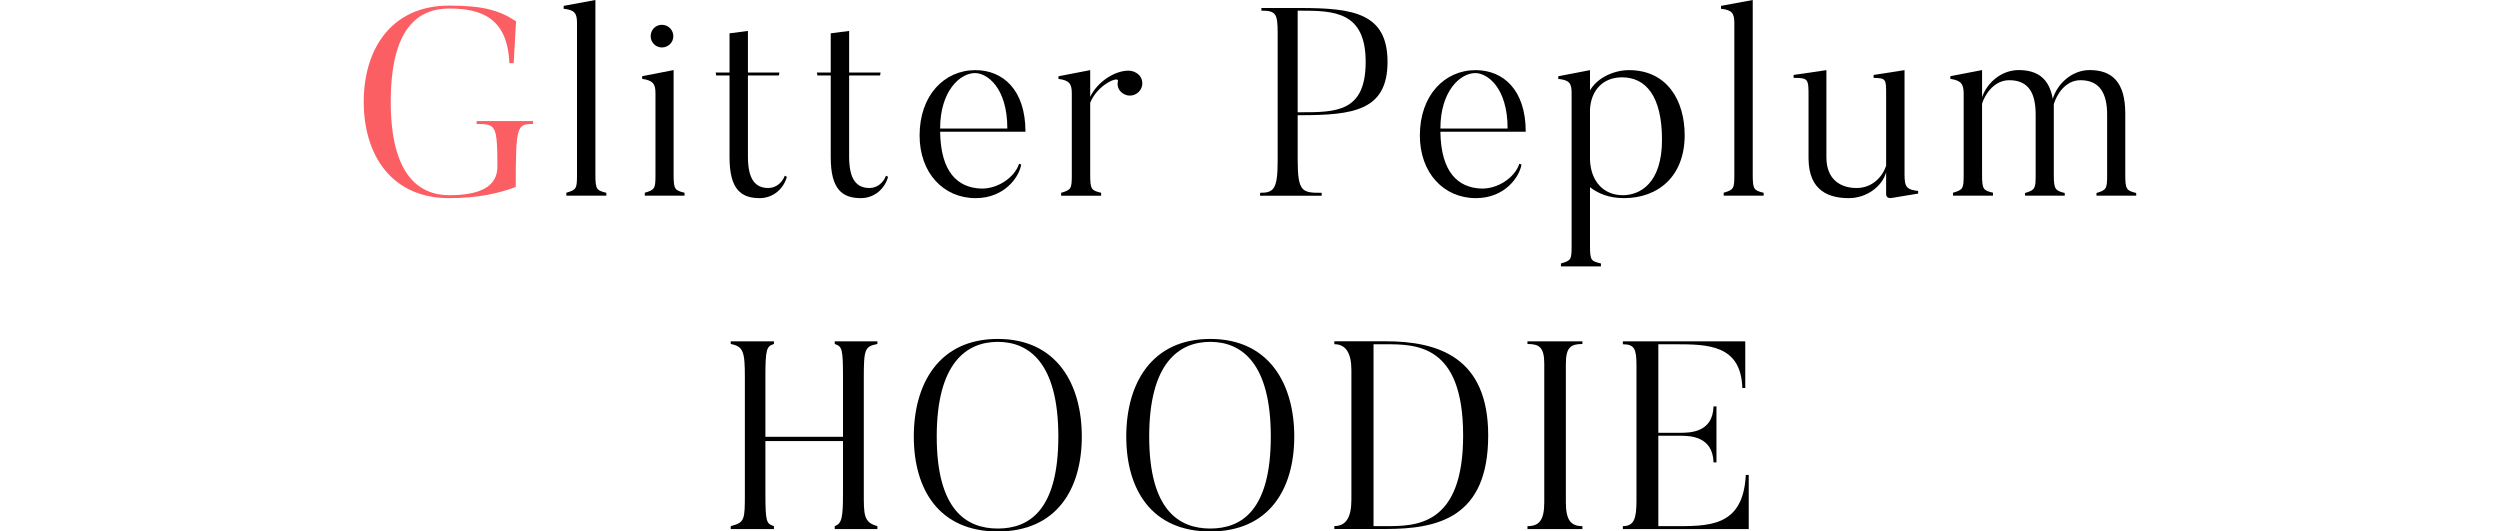 <?xml version="1.0" encoding="UTF-8"?><svg id="_レイヤー_2" xmlns="http://www.w3.org/2000/svg" viewBox="0 0 375 79.72"><defs><style>.cls-1{fill:none;}.cls-1,.cls-2,.cls-3{stroke-width:0px;}.cls-2{fill:#000;}.cls-3{fill:#fb5e63;}</style></defs><g id="design"><path class="cls-3" d="M79.96,18.16v.44c-2.4,0-2.6.2-2.6,9.44-2.48.96-5.72,1.68-10,1.68-8.64,0-12.8-6.48-12.8-14.44S58.73.84,67.37.84c5.12,0,7.56.72,10.04,2.36l-.36,6.28h-.64c-.28-6.88-4.32-8.2-9.04-8.2s-8.76,3-8.76,14,4.28,14,8.76,14,7.24-1.2,7.24-4.28c0-6.32-.28-6.4-3.12-6.4v-.44h8.48Z"/><path class="cls-2" d="M90.95,29.35h-6v-.44c1.52-.44,1.6-.64,1.6-2.68V3.44c0-1.4-.32-1.96-2-2.12v-.44l4.76-.88v26.24c0,2.2.2,2.32,1.64,2.68v.44Z"/><path class="cls-2" d="M102.68,29.35h-5.96v-.44c1.52-.44,1.6-.64,1.6-2.68v-12.24c0-1.36-.32-1.92-2-2.16v-.4l4.72-.92v15.72c0,2.2.2,2.32,1.64,2.68v.44ZM97.6,5.44c0-.96.72-1.72,1.68-1.72s1.72.76,1.72,1.72-.8,1.68-1.72,1.68-1.68-.76-1.68-1.68Z"/><path class="cls-2" d="M118.03,26.52c-.44,1.68-1.96,3.2-4.08,3.2-2.76,0-4.52-1.28-4.52-6.12v-12.28h-2l-.08-.44h2.08v-5.88l2.76-.36v6.24h4.72l-.08.44h-4.64v12.16c0,3.64,1.24,4.72,3.08,4.72,1.16,0,2.12-.88,2.44-1.84l.32.16Z"/><path class="cls-2" d="M133.21,26.52c-.44,1.68-1.96,3.2-4.08,3.2-2.76,0-4.52-1.28-4.52-6.12v-12.28h-2l-.08-.44h2.08v-5.88l2.76-.36v6.24h4.72l-.08.44h-4.64v12.16c0,3.64,1.24,4.72,3.08,4.72,1.16,0,2.12-.88,2.44-1.84l.32.16Z"/><path class="cls-2" d="M153.18,24.68c-.28,1.8-2.44,5.04-6.84,5.04-4.84,0-8.4-3.8-8.4-9.4,0-6.04,3.72-9.8,8.36-9.8,4.12,0,7.52,2.92,7.52,9.24h-12.8c.08,6.12,2.68,8.36,6.04,8.52,2.56.12,5.16-1.68,5.8-3.72l.32.12ZM151.1,19.28c0-6.2-3.08-8.32-4.84-8.32-2.28,0-5.24,2.72-5.24,8.32h10.08Z"/><path class="cls-2" d="M171.05,11.48c.56.88.32,2-.56,2.56-.84.56-2,.32-2.6-.56-.24-.4-.32-.88-.2-1.32.2-.8-3,.44-4.16,3.24v10.84c0,2.2.2,2.32,1.64,2.68v.44h-6v-.44c1.52-.44,1.6-.64,1.6-2.68v-12.24c0-1.36-.32-1.96-2-2.16v-.4l4.76-.92v4c1.16-2.36,3.76-3.92,5.72-3.92.64,0,1.36.28,1.8.88Z"/><path class="cls-2" d="M194.65,23.88c0,4.96.68,5.04,3.6,5.04v.44h-9.24v-.44c2.08,0,2.64-.56,2.64-4.88V4.96c0-2.92-.28-3.36-2.44-3.36v-.4h5.8c7.96,0,13.12.76,13.12,8.08s-5.16,8-13.12,8h-.36v6.6ZM195.01,16.84c5.4,0,9.84,0,9.84-7.56s-4.76-7.68-9.84-7.68h-.36v15.24h.36Z"/><path class="cls-2" d="M228.22,24.68c-.28,1.8-2.44,5.04-6.84,5.04-4.84,0-8.4-3.8-8.4-9.4,0-6.04,3.72-9.8,8.36-9.8,4.12,0,7.52,2.92,7.52,9.24h-12.8c.08,6.12,2.68,8.36,6.04,8.52,2.56.12,5.16-1.68,5.8-3.72l.32.12ZM226.14,19.28c0-6.2-3.08-8.32-4.84-8.32-2.28,0-5.24,2.72-5.24,8.32h10.08Z"/><path class="cls-2" d="M243.58,29.72c-2.12,0-3.8-.64-5.08-1.64v8.84c0,2.2.2,2.24,1.64,2.6v.44h-6v-.44c1.52-.44,1.6-.56,1.6-2.6V13.92c0-1.4-.32-1.92-2-2.08v-.4l4.76-.92v3.04c1.16-2,3.72-3.04,5.84-3.04,5.76,0,8.36,4.6,8.36,9.76,0,6.12-3.92,9.44-9.12,9.44ZM243.3,11.6c-2.84,0-4.64,1.92-4.8,4.8v7.64c.16,3.32,2.16,5.24,4.92,5.24,2.56,0,5.88-1.76,5.88-8.32s-2.44-9.36-6-9.36Z"/><path class="cls-2" d="M264.55,29.35h-6v-.44c1.52-.44,1.6-.64,1.6-2.68V3.44c0-1.4-.32-1.96-2-2.12v-.44l4.76-.88v26.24c0,2.2.2,2.32,1.64,2.68v.44Z"/><path class="cls-2" d="M287.72,29.04l-3.88.64c-.92.2-.92-.52-.92-.52v-3.32c-.56,2.04-2.84,3.88-5.6,3.88s-6.04-.92-6.04-6v-9.2c0-2.68,0-2.84-2.24-2.84v-.44l4.92-.72v13.08c0,3.4,2.2,4.6,4.52,4.6s3.84-1.6,4.44-3.32v-10.56c0-2.44.04-2.6-1.88-2.64v-.44l4.64-.72v15.68c0,1.92.36,2.24,2.04,2.44v.4Z"/><path class="cls-2" d="M320.43,29.35h-5.96v-.4c1.52-.44,1.6-.68,1.6-2.72v-9.04c0-3.2-1.12-5.16-4-5.16-2.32,0-3.6,2.24-4,3.6v10.6c0,2.2.24,2.36,1.64,2.72v.4h-5.96v-.4c1.52-.44,1.6-.68,1.6-2.72v-9.04c0-3.2-1.04-5.16-3.96-5.16-2.32,0-3.68,2.2-4.08,3.52v10.68c0,2.2.2,2.32,1.64,2.68v.44h-6v-.44c1.52-.44,1.6-.64,1.6-2.68v-12.16c0-1.4-.32-2-2-2.24v-.4l4.76-.92v4.08c.76-2.24,2.96-4.08,5.48-4.08,2.8,0,4.6,1.24,5.12,4.32.72-2.36,2.96-4.32,5.52-4.32,3.32,0,5.36,1.72,5.36,6.52v9.2c0,2.2.2,2.36,1.64,2.72v.4Z"/><path class="cls-2" d="M129.57,73.92c0,3.28-.04,4.44,2.04,5v.44h-6.4v-.44c1.08-.4,1.24-1.28,1.24-5v-7.76h-11.64v7.76c0,4.48.16,4.6,1.28,5v.44h-6.48v-.44c2.12-.56,2.12-.92,2.12-5v-17.28c0-3.84-.2-4.68-2.12-5.04v-.4h6.48v.4c-1.12.36-1.28.76-1.28,5.04v8.88h11.64v-8.88c0-4.28-.12-4.68-1.24-5.04v-.4h6.4v.4c-1.88.36-2.04.76-2.04,5.04v17.28Z"/><path class="cls-2" d="M149.67,79.72c-8.8,0-12.6-6.28-12.6-14.24s3.8-14.64,12.6-14.64,12.6,6.72,12.6,14.64-3.8,14.24-12.6,14.24ZM149.67,51.28c-4.76,0-9.16,3.24-9.16,14.2s4.4,13.8,9.16,13.8,9.08-2.8,9.08-13.8-4.36-14.2-9.08-14.2Z"/><path class="cls-2" d="M181.54,79.72c-8.8,0-12.6-6.28-12.6-14.24s3.8-14.64,12.6-14.64,12.6,6.72,12.6,14.64-3.8,14.24-12.6,14.24ZM181.54,51.28c-4.76,0-9.16,3.24-9.16,14.2s4.4,13.8,9.16,13.8,9.08-2.8,9.08-13.8-4.36-14.2-9.08-14.2Z"/><path class="cls-2" d="M207.79,79.35h-7.64v-.44c1.72,0,2.56-1.24,2.56-3.96v-19.44c0-2.48-.8-3.88-2.56-3.88v-.44h7.64c7.96,0,15.44,2.4,15.44,14.12,0,12.32-7.48,14.04-15.44,14.04ZM207.79,51.64h-1.76v27.28h1.76c4.48,0,11.68.08,11.68-13.6s-7.04-13.68-11.68-13.68Z"/><path class="cls-2" d="M237.36,51.2v.4c-1.72,0-2.48.48-2.48,2.96v20.8c0,2.72.8,3.56,2.48,3.56v.44h-8.24v-.44c1.72,0,2.52-.84,2.52-3.56v-20.8c0-2.48-.76-2.96-2.52-2.96v-.4h8.24Z"/><path class="cls-2" d="M262.31,71.24v8.12h-18.88v-.44c1.68,0,2.04-1.12,2.04-3.84v-20.24c0-2.48-.28-3.2-2.04-3.2v-.44h18.36v7h-.44c-.2-6.48-5.16-6.56-10.04-6.56h-2.56v13.28h3.2c1.6,0,4.96-.04,5.08-3.96h.44v8.4h-.44c-.12-3.96-3.56-4-5.08-4h-3.2v13.56h2.04c5.36,0,10.68.28,11.08-7.68h.44Z"/><rect class="cls-1" y="78.72" width="375" height="1"/></g></svg>